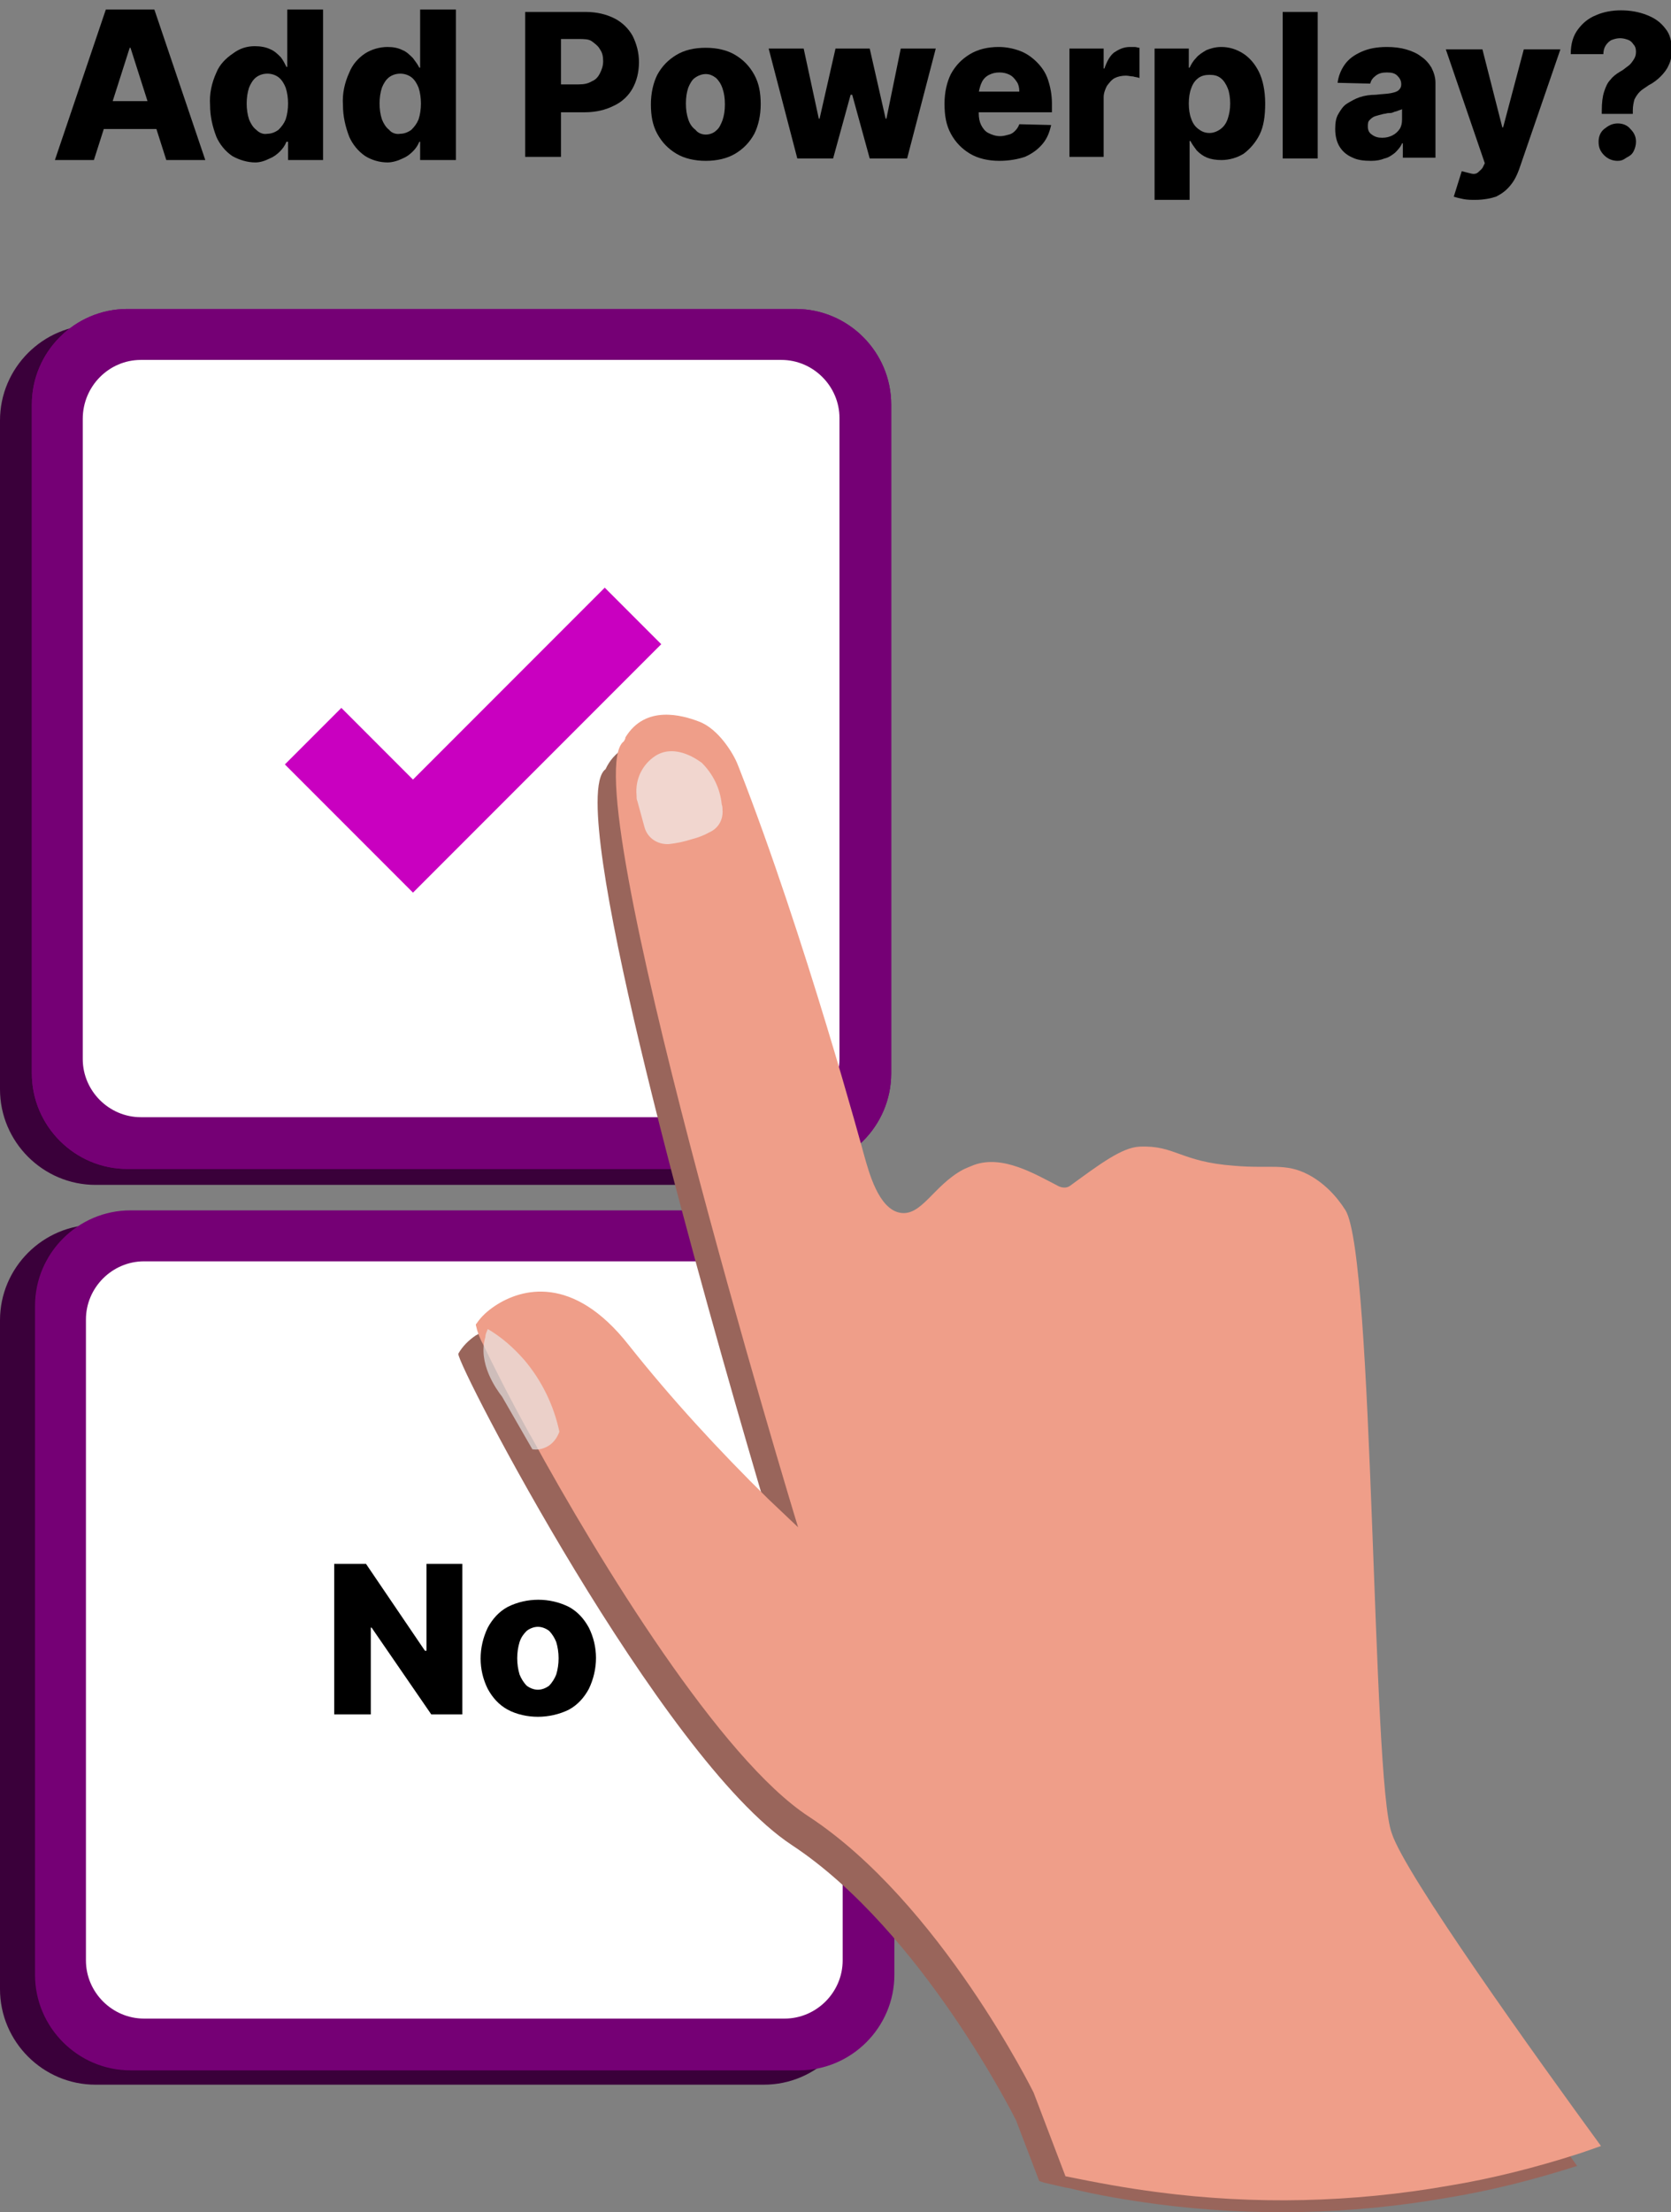 <?xml version="1.0" encoding="utf-8"?>
<!-- Generator: Adobe Illustrator 26.5.0, SVG Export Plug-In . SVG Version: 6.00 Build 0)  -->
<svg version="1.1" id="Layer_1" xmlns="http://www.w3.org/2000/svg" xmlns:xlink="http://www.w3.org/1999/xlink" x="0px" y="0px"
	 viewBox="0 0 210 277.8" style="enable-background:new 0 0 210 277.8;" xml:space="preserve">
<rect x="0" y="0" width="210" height="277.8" fill="#808080" stroke="none"/>
<style type="text/css">
	.st0{fill:#3A003A;}
	.st1{fill:#750075;}
	.st2{fill:#FFFFFF;}
	.st3{fill:#99655B;}
	.st4{fill:#EF9E89;}
	.st5{opacity:0.67;fill:#F2F2F2;enable-background:new    ;}
	.st6{opacity:0.67;fill:#E8E8E8;enable-background:new    ;}
	.st7{fill:#C900C0;}
</style>
<g>
	<path class="st0" d="M12,153.8h84c6.6,0,12,5.4,12,12v84c0,6.6-5.4,12-12,12H12c-6.6,0-12-5.4-12-12v-84
		C0,159.2,5.4,153.8,12,153.8z"/>
	<path class="st0" d="M13.7,160.2h80.5c4,0,7.3,3.3,7.3,7.3V248c0,4-3.3,7.3-7.3,7.3H13.7c-4,0-7.3-3.3-7.3-7.3v-80.5
		C6.4,163.5,9.7,160.2,13.7,160.2z"/>
	<path class="st0" d="M12,40.8h84c6.6,0,12,5.4,12,12v84c0,6.6-5.4,12-12,12H12c-6.6,0-12-5.4-12-12v-84C0,46.2,5.4,40.8,12,40.8z"
		/>
	<path class="st0" d="M13.7,47.2h80.5c4,0,7.3,3.3,7.3,7.3V135c0,4-3.3,7.3-7.3,7.3H13.7c-4,0-7.3-3.3-7.3-7.3V54.6
		C6.4,50.5,9.7,47.2,13.7,47.2z"/>
	<path d="M11.8,20.1H6.9l6.4-18.9h6.1l6.4,18.9h-4.9L16.4,6h-0.1L11.8,20.1z M11.1,12.7h10.3v3.5H11.1V12.7z"/>
	<path d="M32.1,20.4c-1,0-2-0.3-2.9-0.8c-0.9-0.6-1.6-1.5-2-2.4c-0.5-1.3-0.8-2.6-0.8-4c-0.1-1.4,0.2-2.8,0.8-4.1
		c0.4-1,1.2-1.8,2.1-2.4C30.1,6.1,31,5.8,32,5.8c0.7,0,1.4,0.1,2,0.4c0.5,0.2,0.9,0.6,1.3,1C35.6,7.6,35.8,8,36,8.4h0.1V1.2h4.5
		v18.9h-4.4v-2.3H36c-0.2,0.5-0.5,0.9-0.8,1.2c-0.4,0.4-0.8,0.7-1.3,0.9C33.3,20.2,32.7,20.4,32.1,20.4z M33.6,16.8
		c0.5,0,1-0.2,1.4-0.5c0.4-0.4,0.7-0.8,0.9-1.3c0.2-0.6,0.3-1.3,0.3-2s-0.1-1.4-0.3-2c-0.2-0.5-0.5-1-0.9-1.3c-0.8-0.6-2-0.6-2.8,0
		c-0.4,0.3-0.7,0.8-0.9,1.3c-0.2,0.6-0.3,1.3-0.3,2s0.1,1.4,0.3,2c0.2,0.5,0.5,1,0.9,1.3C32.6,16.7,33.1,16.9,33.6,16.8z"/>
	<path d="M48.7,20.4c-1,0-2-0.3-2.8-0.8c-0.9-0.6-1.6-1.5-2-2.4c-0.5-1.3-0.8-2.6-0.8-4c-0.1-1.4,0.2-2.8,0.8-4.1
		c0.4-1,1.1-1.8,2-2.4c0.8-0.5,1.8-0.8,2.8-0.8c0.7,0,1.3,0.1,1.9,0.4c0.5,0.2,0.9,0.6,1.3,1c0.3,0.4,0.6,0.8,0.8,1.2h0.1V1.2h4.5
		v18.9h-4.5v-2.3h-0.1c-0.2,0.5-0.5,0.9-0.8,1.2c-0.4,0.4-0.8,0.7-1.3,0.9C50,20.2,49.3,20.4,48.7,20.4z M50.3,16.8
		c0.5,0,1-0.2,1.4-0.5c0.4-0.4,0.7-0.8,0.9-1.3c0.2-0.6,0.3-1.3,0.3-2s-0.1-1.4-0.3-2c-0.2-0.5-0.5-1-0.9-1.3c-0.8-0.6-2-0.6-2.8,0
		C48.5,10,48.2,10.5,48,11c-0.2,0.6-0.3,1.3-0.3,2s0.1,1.4,0.3,2c0.2,0.5,0.5,1,0.9,1.3C49.2,16.7,49.8,16.9,50.3,16.8z"/>
	<path class="st1" d="M16,38.8h84c6.6,0,12,5.4,12,12v84c0,6.6-5.4,12-12,12H16c-6.6,0-12-5.4-12-12v-84C4,44.2,9.4,38.8,16,38.8z"
		/>
	<path class="st2" d="M17.7,45.2h80.5c4,0,7.3,3.3,7.3,7.3V133c0,4-3.3,7.3-7.3,7.3H17.7c-4,0-7.3-3.3-7.3-7.3V52.6
		C10.4,48.5,13.7,45.2,17.7,45.2z"/>
	<path class="st1" d="M16,38.8h84c6.6,0,12,5.4,12,12v84c0,6.6-5.4,12-12,12H16c-6.6,0-12-5.4-12-12v-84C4,44.2,9.4,38.8,16,38.8z"
		/>
	<path class="st2" d="M17.7,45.2h80.5c4,0,7.3,3.3,7.3,7.3V133c0,4-3.3,7.3-7.3,7.3H17.7c-4,0-7.3-3.3-7.3-7.3V52.6
		C10.4,48.5,13.7,45.2,17.7,45.2z"/>
	<path class="st1" d="M16.4,152h84c6.6,0,12,5.4,12,12v84c0,6.6-5.4,12-12,12h-84c-6.6,0-12-5.4-12-12v-84
		C4.4,157.4,9.8,152,16.4,152z"/>
	<path class="st2" d="M18.1,158.4h80.5c4,0,7.3,3.3,7.3,7.3v80.5c0,4-3.3,7.3-7.3,7.3H18.1c-4,0-7.3-3.3-7.3-7.3v-80.5
		C10.8,161.7,14.1,158.4,18.1,158.4z"/>
	<path d="M58.1,196.4v18.9h-3.9l-7.5-10.9h-0.1v10.9H42v-18.9h4l7.4,10.9h0.2v-10.9H58.1z"/>
	<path d="M67.6,215.6c-1.3,0-2.7-0.3-3.8-0.9c-1.1-0.6-1.9-1.5-2.5-2.6c-1.2-2.4-1.2-5.2,0-7.7c0.6-1.1,1.4-2,2.5-2.6
		c2.4-1.2,5.3-1.2,7.7,0c1.1,0.6,1.9,1.5,2.5,2.6c1.2,2.4,1.2,5.2,0,7.7c-0.6,1.1-1.4,2-2.5,2.6C70.3,215.3,68.9,215.6,67.6,215.6z
		 M67.6,212.2c0.5,0,1-0.2,1.4-0.5c0.4-0.4,0.7-0.9,0.9-1.4c0.4-1.3,0.4-2.8,0-4.1c-0.2-0.5-0.5-1-0.9-1.4c-0.4-0.3-0.9-0.5-1.4-0.5
		s-1,0.2-1.4,0.5c-0.4,0.4-0.7,0.8-0.9,1.4c-0.4,1.3-0.4,2.8,0,4.1c0.2,0.5,0.5,1,0.9,1.4C66.6,212,67.1,212.2,67.6,212.2
		L67.6,212.2z"/>
	<path class="st3" d="M198.2,272c-5.3,1.7-10.8,3.1-16.3,4c-12,2.1-24.3,2.4-36.5,0.8c-3.7-0.5-7.4-1.1-11-2l-0.6-0.1
		c-0.9-0.2-1.7-0.4-2.6-0.6l-0.6-0.2l-2.9-7.6c0,0-11.8-23.8-28.2-34.6S57.3,171.2,57.6,170c0.5-0.9,1.3-1.7,2.2-2.3l0.2-0.1
		c3.3-2.3,9.8-4,16.8,4.9c6.5,8.1,13.6,15.8,21.2,22.8l0,0c-0.1-0.2-0.7-2.2-1.7-5.7l0,0c-5.3-17.9-21.2-72.8-21.2-88.8
		c0-2.2,0.3-3.7,1-4.2c0.5-1.1,1.3-2,2.3-2.6l0,0c2.5-1.4,5.5-0.5,7.1,0.1c0.7,0.3,1.4,0.7,2,1.2l0,0c1.1,1,2,2.2,2.6,3.5v0.1
		c0.1,0.2,0.2,0.4,0.3,0.6l0.2,0.5c8.3,21.2,15.7,48.6,15.7,48.6c0.6,2.1,1.8,6.7,4.5,7.2s4.2-3.4,7.9-5.4c0.4-0.2,0.9-0.4,1.3-0.6
		c3.9-1.4,7.9-0.1,11,1.5c2.8-2.2,6.2-3.6,9.7-3.8c4.5-0.2,5.1,1.9,11.9,2.4c4.6,0.4,6.4-0.4,9.3,1.1c1.9,1,3.5,2.6,4.7,4.5
		c3.7,6,3.3,71.5,5.8,78.2C174.2,238.7,189.9,260.5,198.2,272z"/>
	<path class="st4" d="M201.2,269.5l-2,0.7l-0.9,0.3c-5.3,1.7-10.8,3.1-16.3,4c-12,2.1-24.3,2.4-36.5,0.8c-3.9-0.5-7.7-1.2-11.6-2
		l0,0l-4-10.5c0,0-11.8-23.9-28.3-34.7c-11-7.2-26.1-31.7-34.8-47.6c-0.1-0.2-0.2-0.3-0.3-0.5c-2.7-4.9-4.7-8.9-5.8-11.2
		c-0.4-0.7-0.7-1.5-0.9-2.4c0-0.1,0-0.1,0.1-0.2c0.6-0.9,1.4-1.6,2.3-2.2c3.3-2.2,9.8-4,16.8,4.9c5.4,6.8,11.3,13.2,17.5,19.3l0,0
		c2.2,2.1,3.6,3.4,3.8,3.6l0,0c-0.4-1.2-28.5-93.9-21.9-98.7c0.1-0.2,0.2-0.3,0.2-0.5l0,0c2.5-4.1,7.1-2.8,9.2-2
		c2.5,0.9,4.4,4.1,4.9,5.4l0.2,0.5c8.3,21.2,15.7,48.6,15.7,48.6c0.6,2.1,1.8,6.7,4.5,7.2s4.2-3.4,7.9-5.4c0.4-0.2,0.9-0.4,1.4-0.6
		c3.6-1.3,7.6,1.1,10.7,2.7c0.5,0.2,1,0.2,1.4-0.1c3.7-2.7,6.5-4.8,8.7-4.9c4.5-0.2,5.1,1.9,11.9,2.4c4.6,0.4,6.4-0.4,9.3,1.1
		c1.9,1,3.5,2.6,4.7,4.5c3.6,6,3.3,71.5,5.8,78.2C176.5,235.3,193.1,258.4,201.2,269.5z"/>
	<path class="st5" d="M80.1,100.6l0.9,3.3c0.4,1.4,1.7,2.2,3.1,2.1c0.9-0.1,1.9-0.3,2.8-0.6c0.8-0.2,1.6-0.5,2.3-0.9
		c1.1-0.5,1.7-1.6,1.6-2.8c0-0.2,0-0.4-0.1-0.7c-0.2-2-1.1-3.8-2.5-5.2c-0.3-0.2-3.2-2.5-5.8-0.9c-1.7,1.1-2.6,3-2.4,5
		C80,100.2,80,100.4,80.1,100.6z"/>
	<path class="st6" d="M61.3,166.9c1.7,1,3.2,2.3,4.6,3.9c2.2,2.6,3.7,5.7,4.4,9c-0.3,0.8-0.8,1.5-1.6,1.9c-0.6,0.3-1.2,0.4-1.8,0.3
		l-3.8-6.6c-0.7-0.9-3.1-4.2-2.1-7.5C61,167.5,61.2,167.2,61.3,166.9z"/>
	<polygon class="st7" points="76,73.8 51.9,97.9 42.9,88.9 35.8,96 51.9,112.1 54,110 54,110 83.1,80.9 	"/>
	<g>
		<path d="M66,19.9V1.5h7.6c1.4,0,2.6,0.3,3.6,0.8s1.8,1.3,2.3,2.2c0.5,1,0.8,2.1,0.8,3.3c0,1.3-0.3,2.4-0.8,3.3s-1.3,1.7-2.4,2.2
			c-1,0.5-2.2,0.8-3.6,0.8h-4.7v-3.5h3.9c0.7,0,1.2-0.1,1.7-0.4c0.5-0.2,0.8-0.6,1-1s0.4-0.9,0.4-1.5s-0.1-1.1-0.4-1.5
			c-0.2-0.4-0.6-0.7-1-1s-1-0.3-1.7-0.3h-2.2v14.8H66V19.9z"/>
		<path d="M88.7,20.2c-1.4,0-2.7-0.3-3.7-0.9s-1.8-1.4-2.4-2.5s-0.8-2.3-0.8-3.7s0.3-2.7,0.8-3.7C83.2,8.3,84,7.5,85,6.9
			C86,6.3,87.2,6,88.7,6c1.4,0,2.7,0.3,3.7,0.9s1.8,1.4,2.4,2.5s0.8,2.3,0.8,3.7s-0.3,2.7-0.8,3.7c-0.6,1.1-1.4,1.9-2.4,2.5
			S90.1,20.2,88.7,20.2z M88.7,16.9c0.5,0,1-0.2,1.3-0.5c0.4-0.3,0.6-0.8,0.8-1.3c0.2-0.6,0.3-1.2,0.3-2s-0.1-1.4-0.3-2
			c-0.2-0.6-0.5-1-0.8-1.3c-0.4-0.3-0.8-0.5-1.3-0.5s-1,0.2-1.4,0.5C87,10,86.7,10.5,86.5,11c-0.2,0.6-0.3,1.2-0.3,2s0.1,1.4,0.3,2
			c0.2,0.6,0.5,1,0.9,1.3C87.7,16.7,88.2,16.9,88.7,16.9z"/>
		<path d="M100.2,19.9L96.6,6.1h4.4l1.9,8.8h0.1l2-8.8h4.3l2,8.8h0.1l1.8-8.8h4.4L114,19.9h-4.7l-2.2-8h-0.2l-2.2,8H100.2z"/>
		<path d="M125.6,20.2c-1.4,0-2.7-0.3-3.7-0.9s-1.8-1.4-2.4-2.5s-0.8-2.3-0.8-3.8c0-1.4,0.3-2.7,0.8-3.7c0.6-1.1,1.4-1.9,2.4-2.5
			s2.2-0.9,3.6-0.9c1,0,1.9,0.2,2.7,0.5c0.8,0.3,1.5,0.8,2.1,1.4s1.1,1.3,1.4,2.2c0.3,0.9,0.5,1.9,0.5,3v1.1h-12v-2.6h7.9
			c0-0.5-0.1-0.9-0.3-1.2s-0.5-0.7-0.9-0.9s-0.8-0.3-1.3-0.3s-0.9,0.1-1.3,0.3s-0.7,0.5-0.9,0.9c-0.2,0.4-0.3,0.8-0.4,1.3v2.6
			c0,0.6,0.1,1.1,0.3,1.5s0.5,0.8,0.9,1s0.9,0.4,1.5,0.4c0.4,0,0.7-0.1,1.1-0.2s0.6-0.3,0.8-0.5c0.2-0.2,0.4-0.5,0.5-0.8l4,0.1
			c-0.2,0.9-0.5,1.7-1.1,2.4s-1.3,1.2-2.2,1.6C127.9,20,126.8,20.2,125.6,20.2z"/>
		<path d="M134.4,19.9V6.1h4.3v2.5h0.1c0.3-0.9,0.7-1.6,1.2-2c0.6-0.4,1.2-0.7,2-0.7c0.2,0,0.4,0,0.6,0S143,6,143.2,6v3.8
			c-0.2-0.1-0.5-0.1-0.8-0.2c-0.3,0-0.6-0.1-0.9-0.1c-0.5,0-1,0.1-1.4,0.3s-0.7,0.6-1,1c-0.2,0.4-0.4,0.9-0.4,1.4v7.5h-4.3V19.9z"/>
		<path d="M145.1,25.1v-19h4.3v2.4h0.1c0.2-0.4,0.4-0.8,0.8-1.2c0.3-0.4,0.8-0.7,1.3-1c0.5-0.2,1.1-0.4,1.9-0.4c1,0,1.9,0.3,2.7,0.8
			s1.5,1.3,2,2.3s0.8,2.4,0.8,4s-0.2,2.9-0.7,3.9s-1.2,1.8-2,2.4c-0.8,0.5-1.8,0.8-2.8,0.8c-0.7,0-1.3-0.1-1.8-0.3s-0.9-0.5-1.3-0.9
			c-0.3-0.4-0.6-0.8-0.8-1.2h-0.1v7.4C149.5,25.1,145.1,25.1,145.1,25.1z M149.4,13c0,0.7,0.1,1.4,0.3,1.9c0.2,0.6,0.5,1,0.9,1.3
			s0.8,0.5,1.4,0.5c0.5,0,1-0.2,1.4-0.5c0.4-0.3,0.7-0.7,0.9-1.3s0.3-1.2,0.3-1.9s-0.1-1.4-0.3-1.9s-0.5-1-0.9-1.3s-0.8-0.4-1.4-0.4
			c-0.5,0-1,0.1-1.4,0.4c-0.4,0.3-0.7,0.7-0.9,1.3C149.5,11.6,149.4,12.3,149.4,13z"/>
		<path d="M165.6,1.5v18.4h-4.4V1.5H165.6z"/>
		<path d="M172.3,20.2c-0.9,0-1.7-0.1-2.3-0.4c-0.7-0.3-1.2-0.7-1.6-1.3c-0.4-0.6-0.6-1.4-0.6-2.3c0-0.8,0.1-1.4,0.4-1.9
			c0.3-0.5,0.6-1,1.1-1.3s1-0.6,1.6-0.8s1.3-0.3,2-0.3c0.8-0.1,1.4-0.1,1.9-0.2s0.8-0.2,1-0.4s0.3-0.4,0.3-0.7l0,0
			c0-0.5-0.2-0.8-0.5-1.1s-0.7-0.4-1.3-0.4s-1,0.1-1.4,0.4s-0.6,0.6-0.7,1l-4.1-0.1c0.1-0.8,0.4-1.6,0.9-2.3s1.2-1.2,2.1-1.6
			c0.9-0.4,1.9-0.6,3.2-0.6c0.9,0,1.7,0.1,2.4,0.3c0.7,0.2,1.4,0.5,1.9,0.9c0.6,0.4,1,0.9,1.3,1.4c0.3,0.6,0.5,1.2,0.5,1.9v9.4h-4.1
			V18h-0.1c-0.2,0.5-0.6,0.9-0.9,1.2c-0.4,0.3-0.8,0.6-1.3,0.7C173.5,20.1,173,20.2,172.3,20.2z M173.7,17.3c0.5,0,0.9-0.1,1.3-0.3
			c0.4-0.2,0.7-0.5,0.9-0.8c0.2-0.3,0.3-0.7,0.3-1.2v-1.3c-0.1,0.1-0.3,0.1-0.5,0.2c-0.2,0.1-0.4,0.1-0.6,0.2s-0.4,0.1-0.6,0.1
			c-0.2,0-0.4,0.1-0.6,0.1c-0.4,0.1-0.8,0.2-1.1,0.3s-0.5,0.3-0.7,0.5s-0.2,0.5-0.2,0.8c0,0.5,0.2,0.8,0.5,1
			C172.8,17.2,173.2,17.3,173.7,17.3z"/>
		<path d="M185.4,25.1c-0.5,0-1,0-1.5-0.1s-0.9-0.2-1.2-0.3l1-3.2c0.4,0.1,0.8,0.2,1.2,0.3s0.7,0,0.9-0.2s0.5-0.4,0.6-0.7l0.2-0.4
			l-4.9-14.3h4.6l2.5,9.8h0.1l2.6-9.8h4.6l-5.2,15.1c-0.3,0.8-0.6,1.4-1.1,2s-1,1-1.8,1.4C187.4,24.9,186.5,25.1,185.4,25.1z"/>
		<path d="M201.3,14.3v-0.4c0-1,0.1-1.8,0.3-2.4s0.4-1.1,0.8-1.5c0.3-0.4,0.7-0.7,1.2-1c0.4-0.2,0.7-0.5,1-0.7s0.5-0.5,0.7-0.8
			s0.3-0.6,0.3-1s-0.1-0.7-0.3-0.9c-0.2-0.3-0.4-0.5-0.7-0.6s-0.6-0.2-1-0.2s-0.7,0.1-1,0.2s-0.6,0.4-0.8,0.7
			c-0.2,0.3-0.3,0.7-0.3,1.1h-4.1c0-1.3,0.3-2.3,0.9-3.1c0.6-0.8,1.3-1.4,2.3-1.8c0.9-0.4,2-0.6,3.1-0.6c1.2,0,2.3,0.2,3.3,0.6
			s1.7,0.9,2.3,1.7c0.6,0.7,0.8,1.7,0.8,2.7c0,0.7-0.1,1.3-0.4,1.9c-0.2,0.5-0.6,1-1,1.4s-0.9,0.8-1.5,1.1c-0.4,0.3-0.8,0.5-1.1,0.8
			s-0.5,0.6-0.7,1c-0.1,0.4-0.2,0.8-0.2,1.4v0.4C205.2,14.3,201.3,14.3,201.3,14.3z M203.3,20.2c-0.6,0-1.2-0.2-1.7-0.7
			s-0.7-1-0.7-1.7c0-0.6,0.2-1.2,0.7-1.6s1-0.7,1.7-0.7c0.6,0,1.2,0.2,1.6,0.7c0.5,0.5,0.7,1,0.7,1.6c0,0.4-0.1,0.8-0.3,1.2
			s-0.5,0.6-0.9,0.8C204,20.1,203.7,20.2,203.3,20.2z"/>
	</g>
</g>
</svg>
